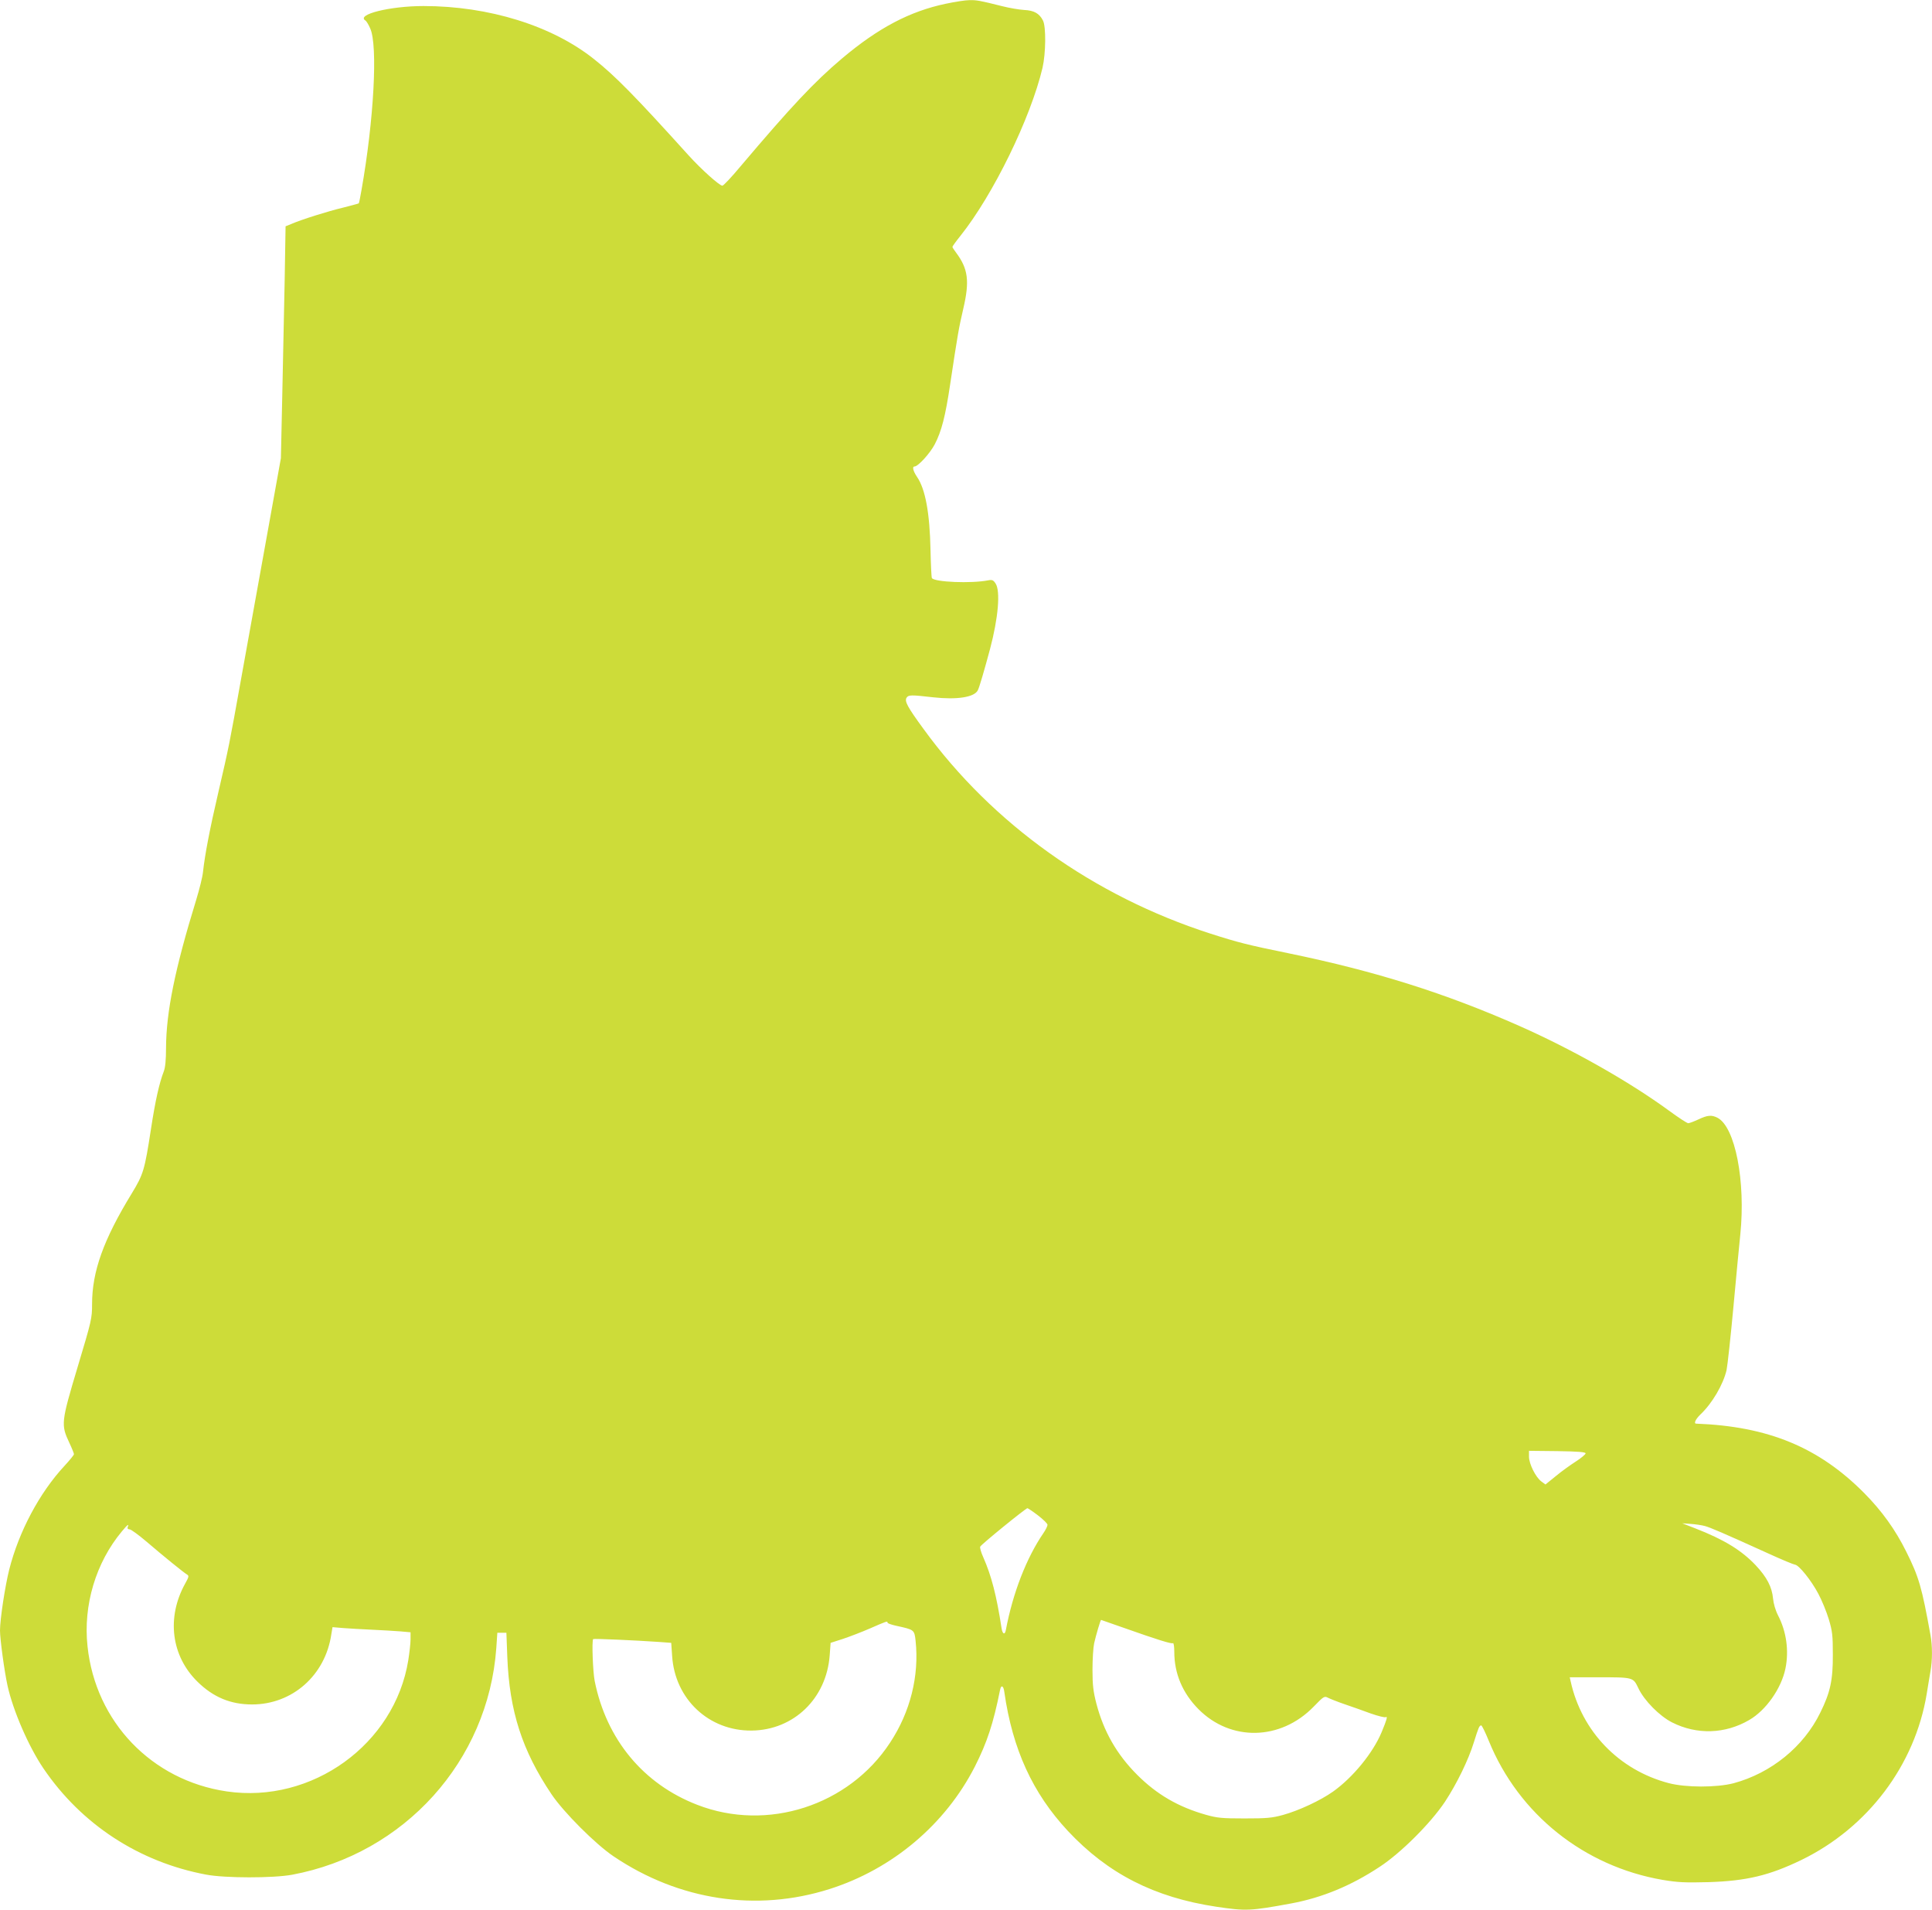 <?xml version="1.0" standalone="no"?>
<!DOCTYPE svg PUBLIC "-//W3C//DTD SVG 20010904//EN"
 "http://www.w3.org/TR/2001/REC-SVG-20010904/DTD/svg10.dtd">
<svg version="1.0" xmlns="http://www.w3.org/2000/svg"
 width="1280pt" height="1265pt" viewBox="0 0 1280 1265"
 preserveAspectRatio="xMidYMid meet">
<g transform="translate(0,1265) scale(0.1,-0.1)"
fill="#cddc39" stroke="none">
<path d="M6265 12625 c-237 -50 -445 -159 -685 -361 -186 -157 -336 -317 -674
-716 -59 -71 -113 -128 -120 -128 -19 0 -139 107 -224 201 -356 394 -487 527
-626 637 -278 222 -698 352 -1130 352 -222 0 -448 -56 -385 -96 6 -3 21 -27
32 -53 51 -113 24 -607 -58 -1070 -8 -46 -16 -86 -18 -88 -3 -2 -49 -14 -103
-28 -101 -24 -279 -80 -345 -109 l-37 -15 -6 -358 c-4 -197 -11 -542 -16 -768
l-9 -410 -100 -555 c-55 -305 -130 -719 -166 -920 -75 -418 -78 -435 -150
-745 -54 -231 -88 -408 -100 -520 -3 -33 -24 -116 -45 -185 -141 -458 -199
-743 -200 -982 0 -79 -5 -130 -15 -155 -30 -78 -56 -193 -85 -383 -42 -272
-50 -298 -127 -425 -188 -307 -263 -518 -263 -733 0 -95 -3 -108 -96 -418
-109 -364 -111 -381 -55 -500 17 -36 31 -71 31 -76 0 -6 -29 -41 -64 -79 -165
-178 -301 -434 -365 -686 -27 -107 -61 -329 -61 -403 0 -57 29 -271 50 -366
36 -164 140 -404 238 -548 252 -371 634 -620 1077 -703 125 -24 445 -24 570
-1 745 139 1299 754 1353 1500 l7 103 30 0 30 0 6 -160 c14 -359 98 -620 293
-910 80 -119 292 -331 411 -411 433 -292 947 -370 1430 -217 417 132 768 428
964 812 80 158 122 284 167 509 7 34 23 26 28 -16 54 -378 187 -669 421 -920
265 -283 572 -440 984 -502 196 -29 225 -28 496 22 204 38 396 117 585 242
140 91 339 290 433 431 79 120 156 278 192 395 30 96 36 112 49 111 4 0 27
-46 50 -103 198 -485 630 -830 1151 -920 103 -17 147 -19 305 -15 251 8 402
44 615 147 440 214 752 628 830 1100 8 52 20 120 25 151 13 71 13 168 0 238
-57 317 -77 386 -161 554 -72 145 -161 269 -279 388 -301 303 -636 441 -1112
459 -18 0 -5 29 28 61 79 75 151 199 173 294 6 28 27 219 46 425 19 206 39
419 45 473 36 353 -34 712 -151 773 -39 20 -66 18 -127 -11 -30 -14 -60 -25
-67 -25 -8 0 -66 38 -130 85 -263 192 -640 405 -988 559 -493 218 -955 363
-1527 481 -274 56 -337 72 -521 131 -773 249 -1443 726 -1900 1355 -107 146
-127 184 -113 207 13 20 29 20 178 3 155 -17 270 0 294 46 10 18 43 132 81
273 55 207 70 385 37 435 -15 23 -23 26 -49 21 -112 -22 -356 -12 -373 15 -3
5 -7 87 -9 182 -5 249 -34 408 -90 489 -25 37 -33 68 -16 68 23 0 102 86 134
147 45 87 70 183 102 397 50 332 57 372 87 501 43 184 32 265 -48 372 -13 17
-24 34 -24 38 0 3 24 37 54 74 216 271 464 778 543 1112 22 96 24 272 3 313
-24 47 -59 67 -125 70 -33 2 -98 13 -145 25 -151 38 -170 41 -218 40 -26 0
-96 -11 -157 -24z m4240 -9602 c0 -6 -29 -31 -65 -54 -36 -23 -96 -66 -133
-97 l-68 -55 -27 20 c-38 28 -82 117 -82 164 l0 39 188 -2 c136 -2 187 -6 187
-15z m-3629 -410 c35 -27 64 -55 64 -63 0 -9 -12 -33 -27 -55 -113 -165 -203
-398 -249 -642 -6 -34 -22 -28 -28 10 -34 220 -67 348 -122 473 -14 31 -23 62
-20 69 4 13 302 255 313 255 3 0 35 -21 69 -47z m4419 -71 c39 -11 114 -43
425 -184 85 -39 163 -71 172 -72 26 -2 108 -104 155 -193 23 -43 54 -118 69
-168 24 -80 27 -106 27 -235 1 -168 -17 -251 -83 -384 -110 -226 -326 -401
-575 -468 -113 -29 -316 -29 -430 1 -330 87 -576 343 -649 674 l-6 27 177 0
c248 0 242 1 278 -73 38 -81 140 -184 223 -226 164 -83 352 -77 511 16 111 64
213 209 240 341 24 117 7 244 -49 352 -17 33 -30 78 -33 111 -7 77 -41 142
-115 221 -94 99 -209 170 -402 245 l-85 33 55 -4 c30 -2 73 -8 95 -14z
m-10449 -7 c-3 -10 1 -15 12 -15 10 0 60 -37 112 -81 112 -96 249 -207 270
-219 13 -8 11 -16 -13 -59 -125 -225 -93 -480 82 -651 104 -102 219 -150 361
-150 267 0 485 193 525 464 l8 48 71 -6 c39 -3 125 -8 191 -11 66 -3 150 -8
188 -11 l67 -6 0 -47 c0 -25 -7 -87 -15 -138 -90 -557 -638 -952 -1203 -869
-497 73 -869 461 -922 960 -30 273 55 556 228 763 38 46 48 52 38 28z m6595
-666 c232 -82 320 -109 330 -103 5 3 9 -23 9 -58 0 -144 55 -273 160 -379 213
-215 543 -209 762 15 69 71 72 73 97 60 14 -7 64 -27 111 -43 47 -16 124 -43
172 -61 49 -17 93 -28 99 -24 14 8 7 -17 -28 -101 -57 -136 -189 -298 -321
-392 -83 -59 -227 -126 -332 -155 -73 -20 -108 -23 -255 -23 -149 0 -180 3
-255 24 -183 52 -325 134 -456 265 -136 136 -222 288 -270 471 -21 81 -26 124
-26 225 0 69 5 148 11 175 12 54 42 155 46 155 1 0 67 -23 146 -51z m-1561 33
c0 -5 26 -14 58 -21 119 -26 120 -26 128 -99 25 -232 -35 -472 -169 -675 -273
-417 -813 -592 -1277 -412 -358 138 -602 433 -680 820 -12 59 -20 269 -10 278
5 4 279 -8 436 -19 l81 -6 6 -86 c18 -287 244 -498 527 -495 279 3 496 213
517 499 l6 82 81 26 c45 15 126 46 181 70 110 48 115 50 115 38z"/>
</g>
</svg>
